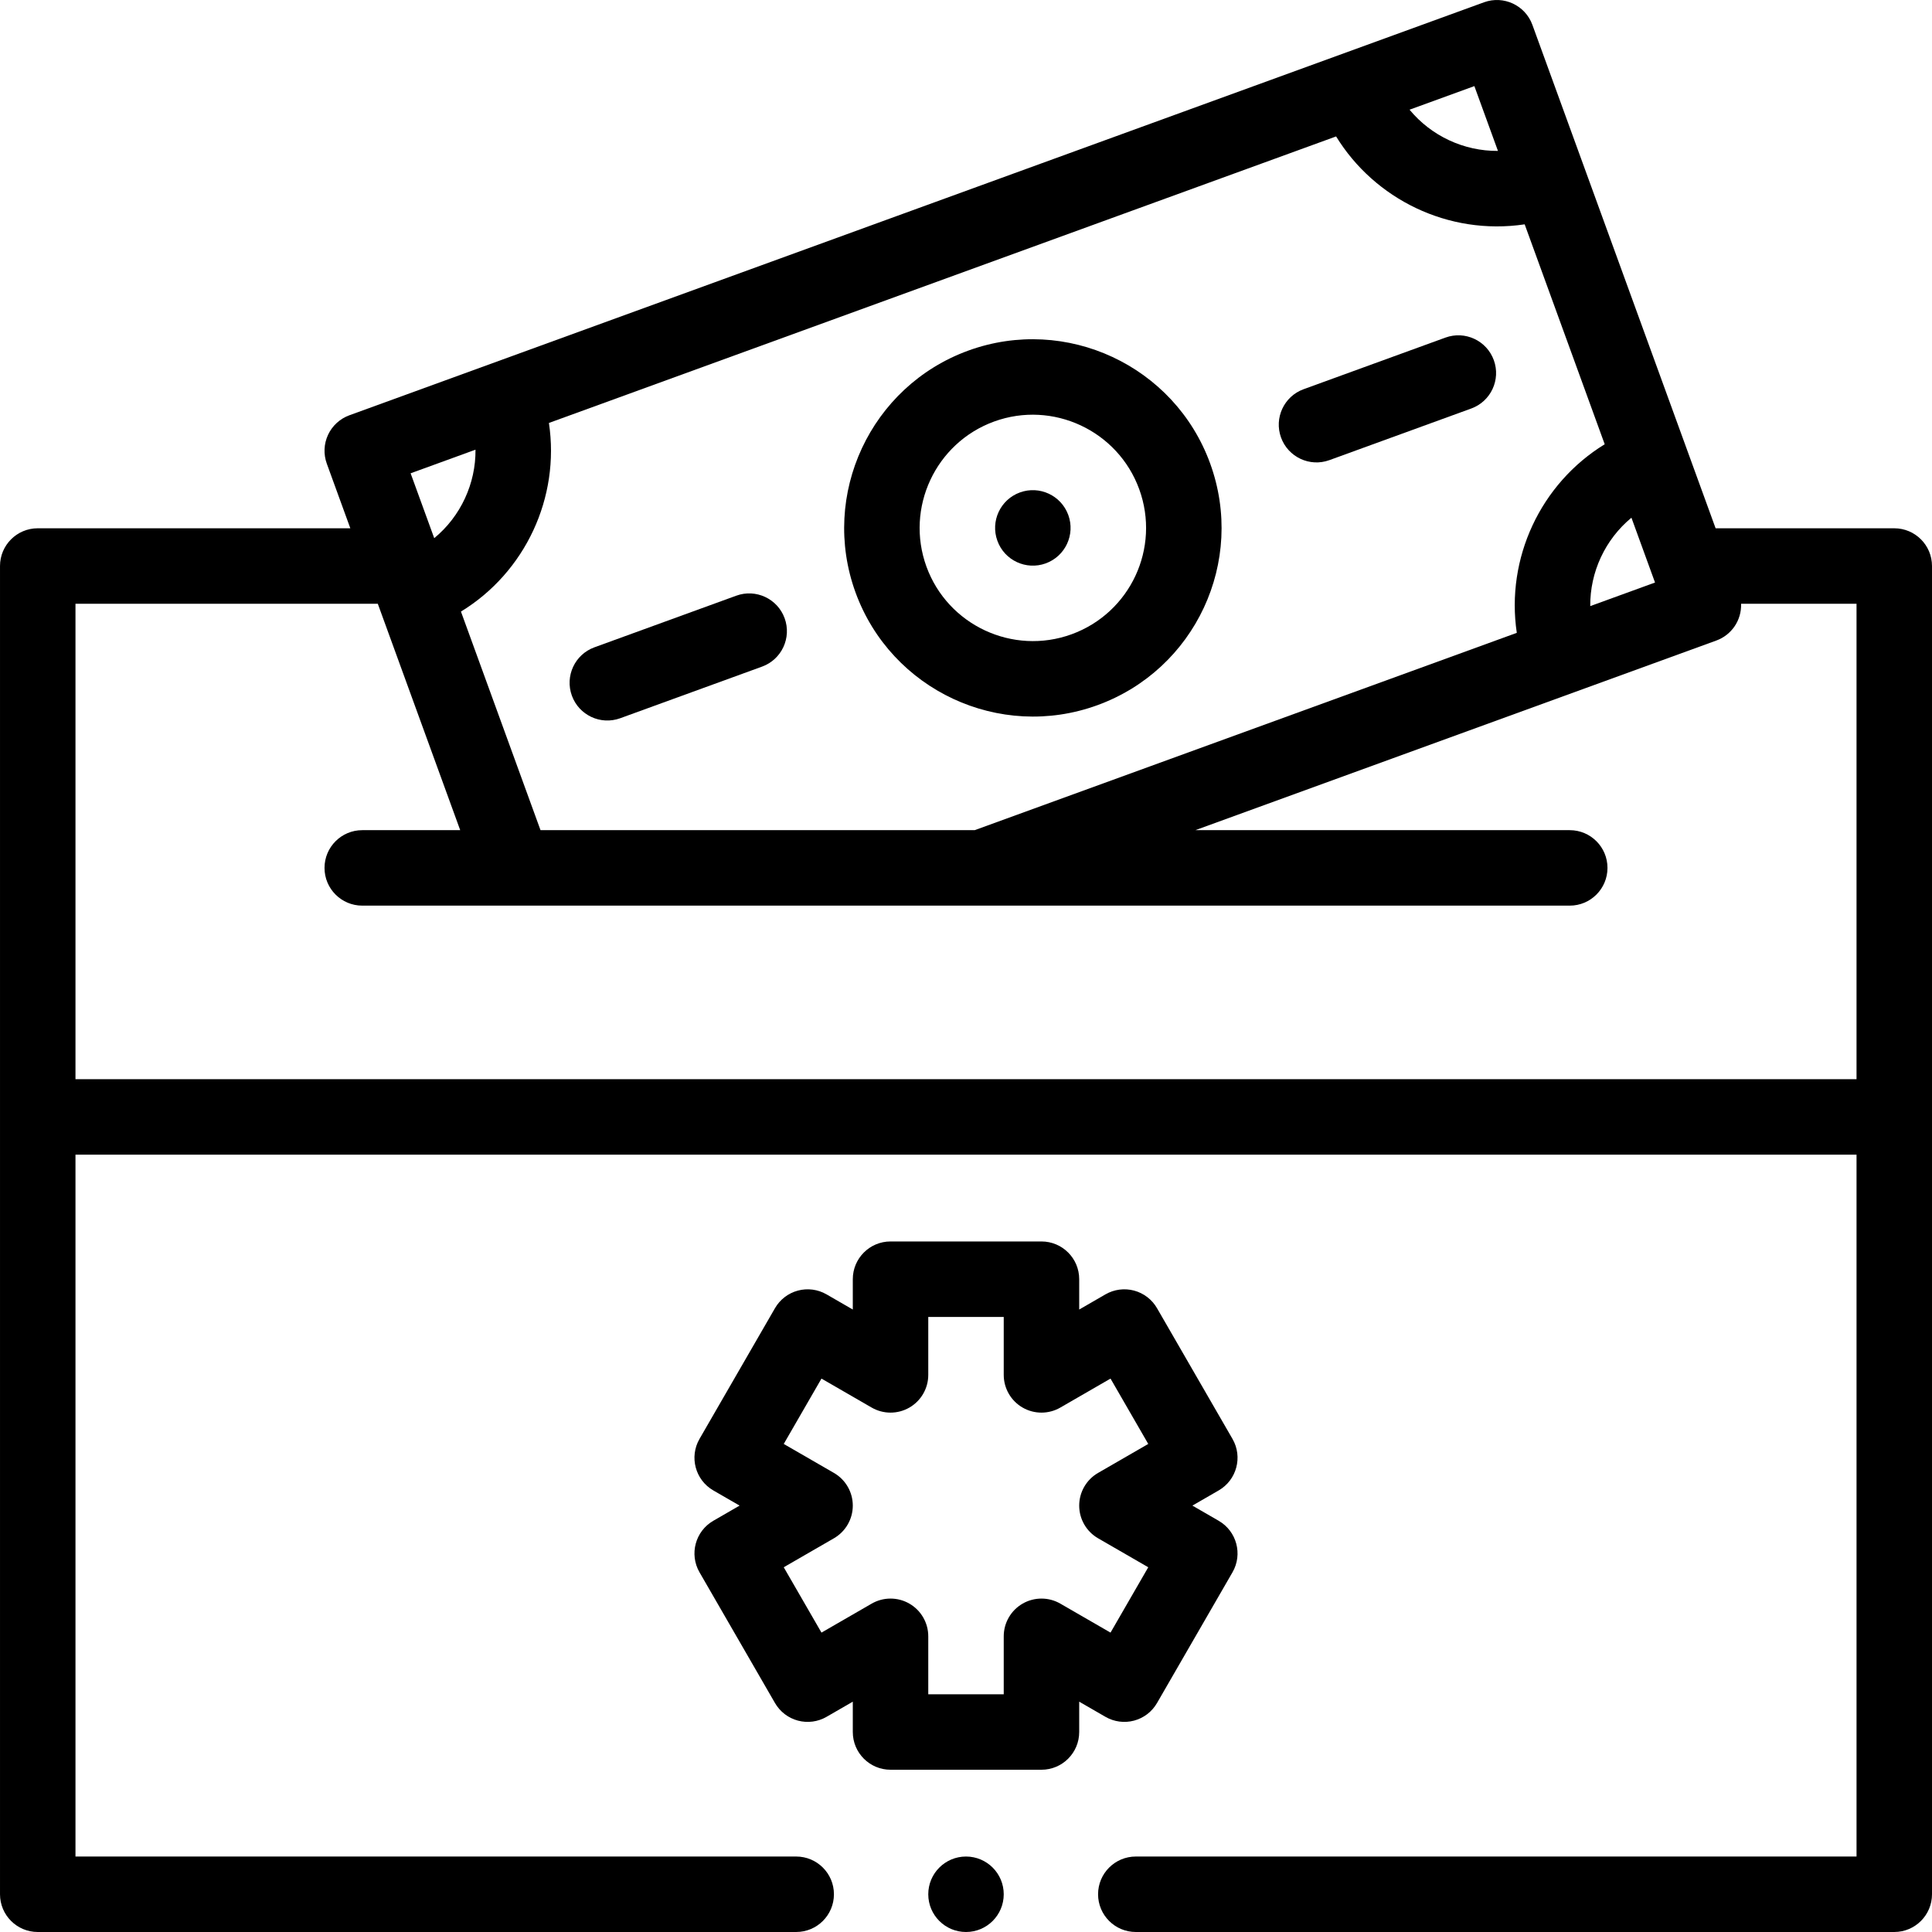 <svg id="Capa_1" enable-background="new 0 0 512.002 512.002" height="512" viewBox="0 0 512.002 512.002" width="512" xmlns="http://www.w3.org/2000/svg"><g><path d="m270.291 130.502c-5.19 1.89-7.86 7.63-5.97 12.82 1.88 5.19 7.62 7.86 12.81 5.98 5.19-1.89 7.87-7.63 5.98-12.82s-7.63-7.87-12.82-5.98z"/><path d="m256.609 92.915c-25.899 9.432-39.307 38.18-29.885 64.088 9.432 25.903 38.179 39.307 64.088 29.885 25.966-9.456 39.343-38.116 29.885-64.088-9.431-25.901-38.179-39.307-64.088-29.885zm27.364 75.179c-15.542 5.652-32.795-2.391-38.454-17.93-5.652-15.545 2.393-32.796 17.931-38.455 15.546-5.654 32.795 2.392 38.455 17.934 5.673 15.579-2.352 32.777-17.932 38.451z"/><path d="m195.121 157.865-37.59 13.68c-5.189 1.889-7.866 7.627-5.978 12.817 1.88 5.163 7.601 7.875 12.817 5.977l37.59-13.68c5.189-1.889 7.866-7.627 5.978-12.817-1.889-5.19-7.625-7.867-12.817-5.977z"/><path d="m383.061 89.465-37.591 13.68c-5.189 1.889-7.866 7.627-5.978 12.817 1.88 5.163 7.601 7.875 12.817 5.977l37.591-13.68c5.189-1.889 7.866-7.627 5.978-12.817-1.888-5.189-7.623-7.867-12.817-5.977z"/><path d="m236.001 469.002h40c5.522 0 10-4.477 10-10v-8.039l6.96 4.019c2.297 1.326 5.026 1.685 7.588.999s4.746-2.362 6.072-4.659l20-34.64c2.762-4.783 1.123-10.898-3.66-13.66l-6.962-4.02 6.962-4.02c4.783-2.762 6.422-8.877 3.66-13.66l-20-34.64c-1.326-2.297-3.511-3.973-6.072-4.659-2.56-.685-5.29-.327-7.588.999l-6.96 4.019v-8.039c0-5.523-4.478-10-10-10h-40c-5.522 0-10 4.477-10 10v8.039l-6.96-4.019c-2.297-1.326-5.025-1.685-7.588-.999-2.562.686-4.746 2.362-6.072 4.659l-20 34.64c-2.762 4.783-1.123 10.898 3.66 13.66l6.962 4.02-6.962 4.02c-4.783 2.762-6.422 8.877-3.66 13.66l20 34.64c1.326 2.297 3.511 3.973 6.072 4.659 2.562.686 5.291.327 7.588-.999l6.96-4.019v8.039c0 5.523 4.477 10 10 10zm-18.3-36.341-10-17.319 13.3-7.68c3.094-1.787 5-5.088 5-8.66s-1.906-6.874-5-8.66l-13.3-7.68 10-17.319 13.3 7.679c3.094 1.786 6.906 1.786 10 0s5-5.087 5-8.66v-15.36h20v15.36c0 3.573 1.906 6.874 5 8.66 3.094 1.787 6.906 1.786 10 0l13.3-7.679 10 17.319-13.3 7.68c-3.094 1.787-5 5.088-5 8.66s1.906 6.874 5 8.66l13.3 7.68-10 17.319-13.3-7.679c-3.094-1.786-6.906-1.786-10 0s-5 5.087-5 8.66v15.36h-20v-15.36c0-3.573-1.906-6.874-5-8.66-3.094-1.787-6.906-1.786-10 0z"/><circle cx="256.001" cy="502.002" r="10"/><path d="m502.001 140.002h-47.344c-6.314-17.349-42.912-117.906-48.558-133.42-1.888-5.187-7.628-7.864-12.817-5.977-5.89 2.144-287.055 104.483-300.7 109.45-2.492.907-4.522 2.767-5.644 5.171-1.12 2.404-1.24 5.154-.333 7.646l6.235 17.129h-82.839c-5.522 0-10 4.477-10 10v352c0 5.522 4.478 10 10 10h201c5.522 0 10-4.478 10-10s-4.478-10-10-10h-191v-186h472v186h-191c-5.522 0-10 4.478-10 10s4.478 10 10 10h201c5.522 0 10-4.478 10-10v-352c0-5.522-4.478-9.999-10-9.999zm-358.758 80-21.086-57.929c17.04-10.405 26.29-30.237 23.312-49.984l208.614-75.933c10.182 16.597 29.714 26.311 49.973 23.296l21.21 58.281c-17.016 10.44-26.243 30.234-23.298 49.978l-143.66 52.291zm278.189-59.376c-.075-9.025 3.958-17.679 10.918-23.426l6.251 17.177zm-24.457-120.631c-9.027.072-17.68-3.964-23.427-10.925l17.176-6.252zm-270.963 79.176c.088 8.945-3.916 17.677-10.937 23.447l-6.257-17.189zm-106.011 166.831v-126h80.119l21.84 60h-25.959c-5.522 0-10 4.477-10 10s4.478 10 10 10h320c5.522 0 10-4.477 10-10s-4.478-10-10-10h-99.22c33.471-12.183 125.965-45.85 138.061-50.253 3.996-1.455 6.721-5.323 6.566-9.747h30.594v126z"/></g></svg>